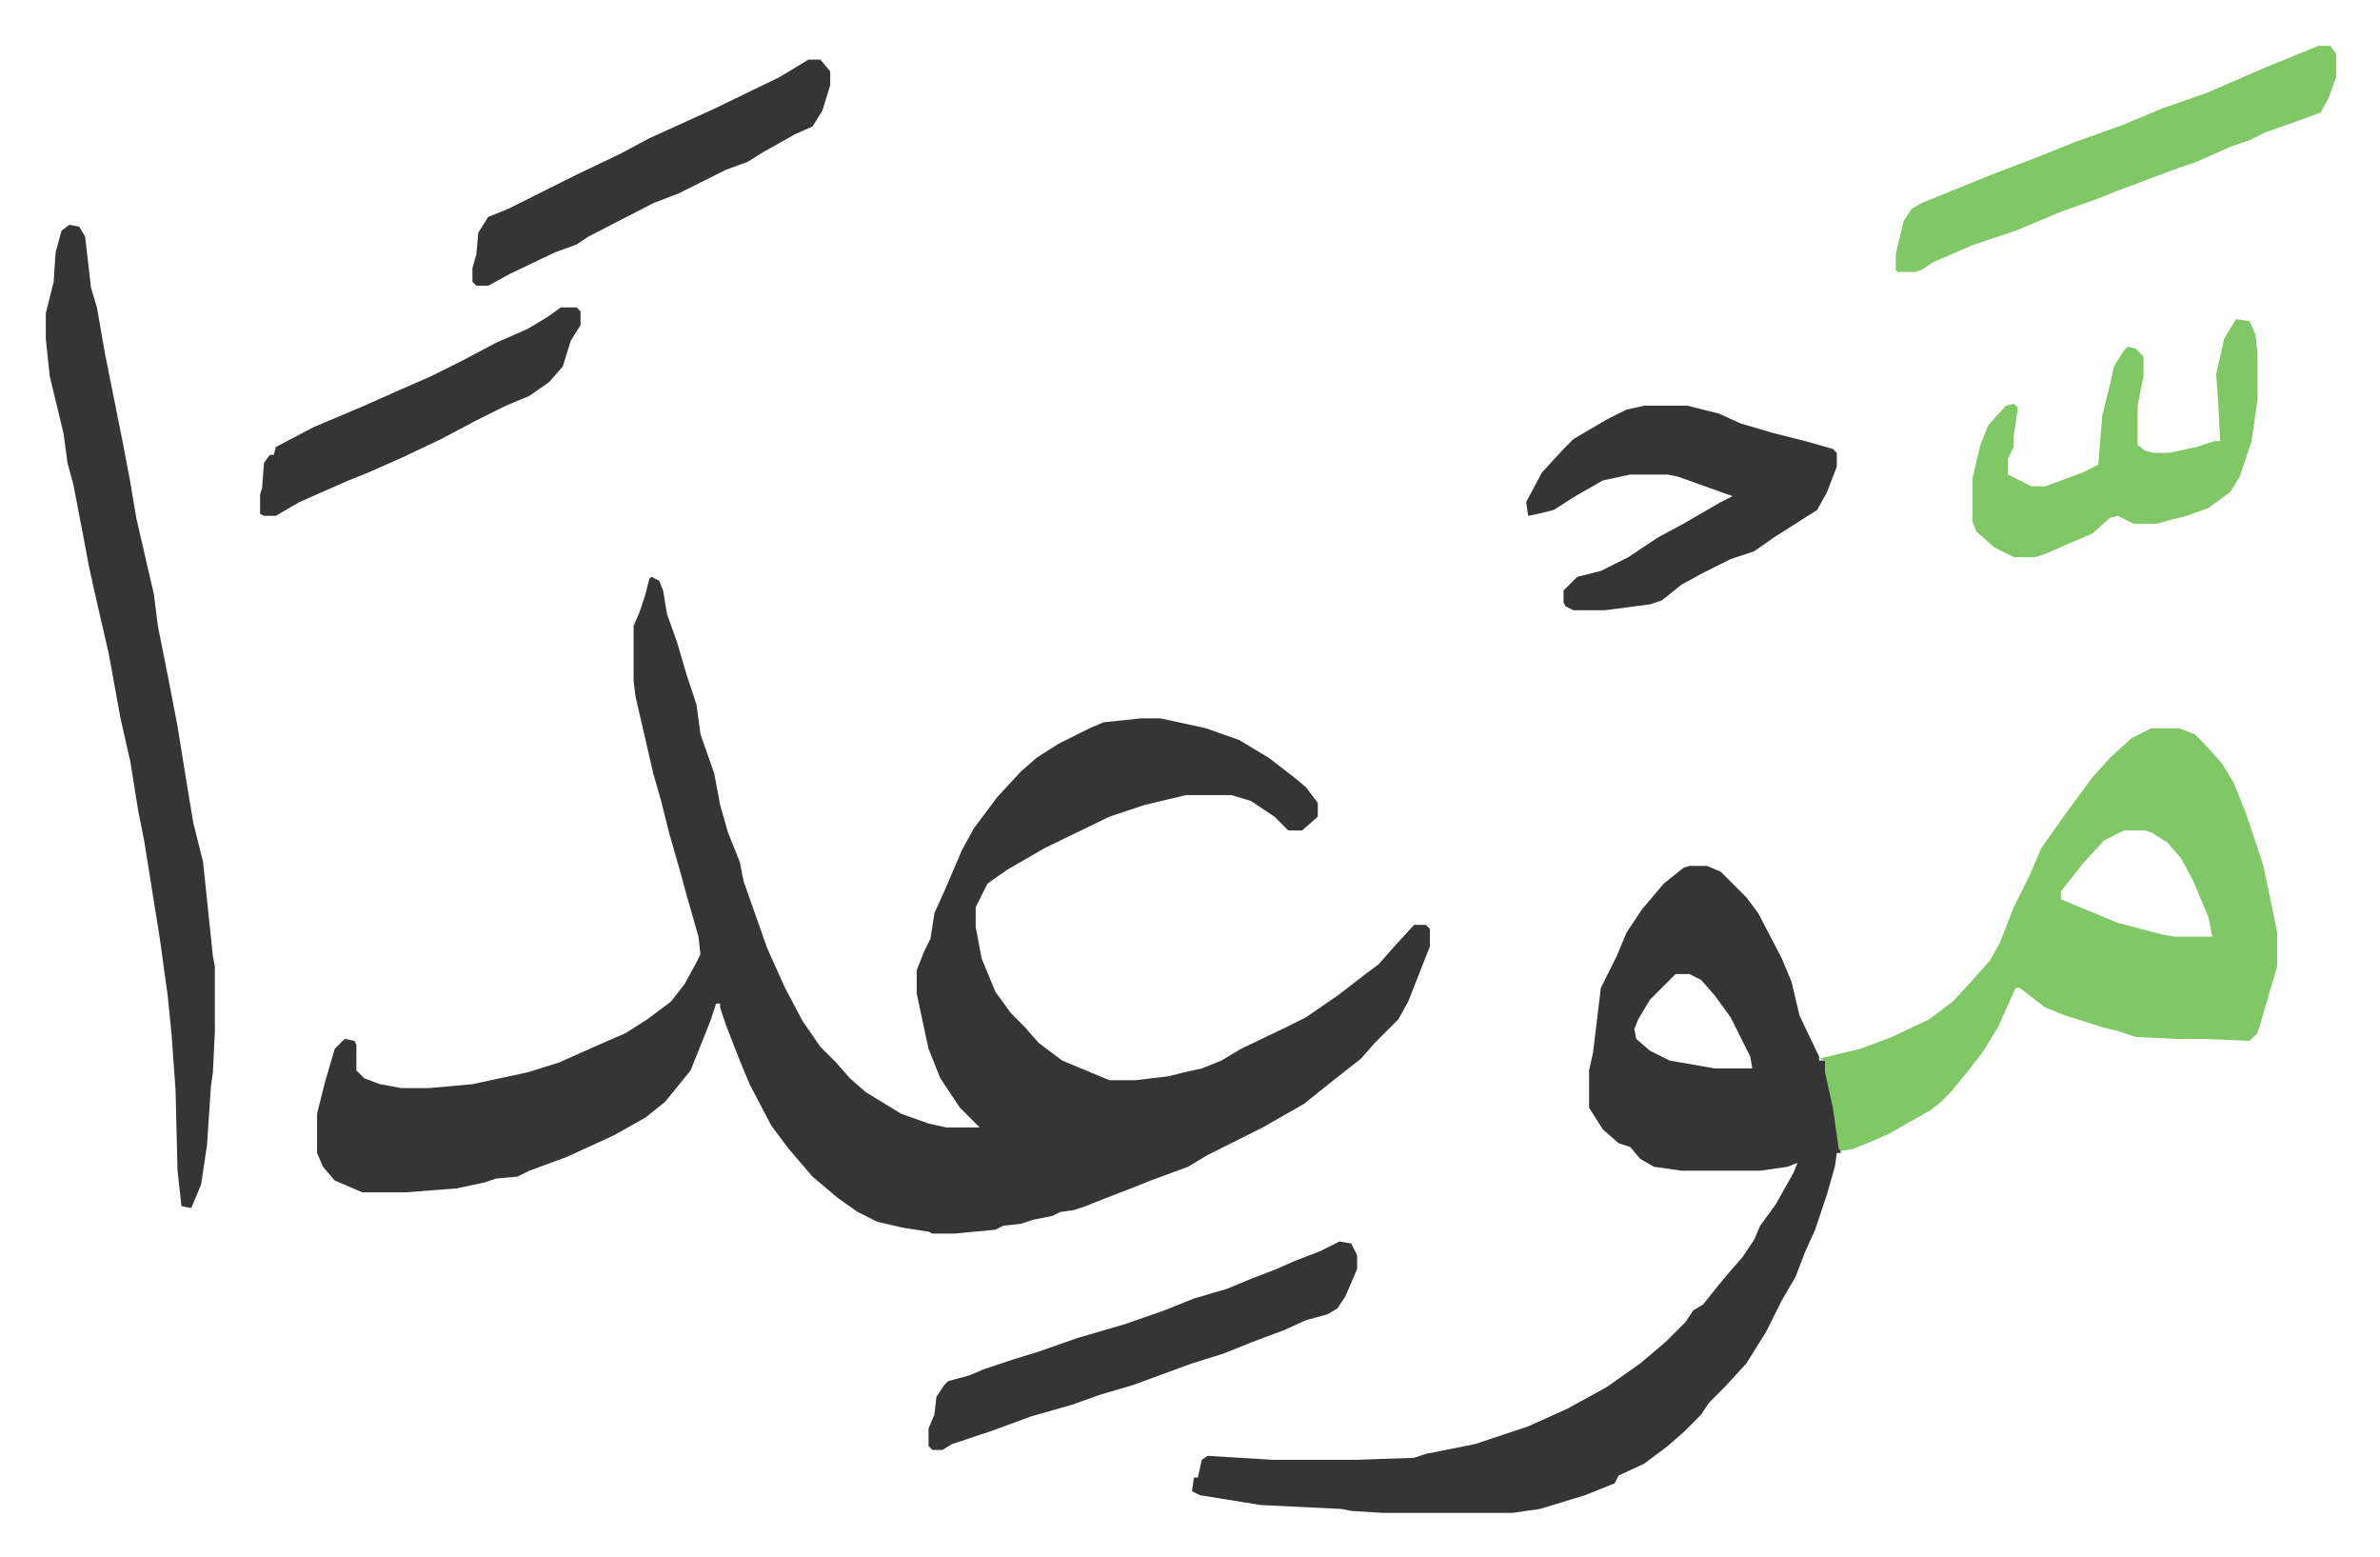 <svg xmlns="http://www.w3.org/2000/svg" viewBox="-23.3 351.7 1210.6 791.6">
    <path fill="#353535" id="rule_normal" d="m308 645 4 2 2 5 2 12 5 14 5 17 2 6 3 9 2 15 7 20 3 16 4 14 6 15 2 10 12 34 9 20 9 17 9 13 8 8 7 8 8 7 18 11 14 5 9 2h17l-10-10-10-15-6-15-6-28v-12l4-10 3-6 2-13 5-11 9-21 6-11 12-16 12-13 8-7 11-7 16-8 7-3 19-2h10l23 5 17 6 15 9 13 10 6 5 6 8v7l-8 7h-7l-7-7-12-8-10-3h-23l-21 5-18 6-33 16-19 11-10 7-6 12v10l3 16 7 17 8 11 7 7 7 8 12 9 24 10h13l17-2 8-2 9-2 10-4 10-6 23-11 10-5 16-11 13-10 8-6 7-8 11-12h6l2 2v9l-11 28-5 9-12 12-7 8-14 11-15 12-21 12-28 14-10 6-19 7-10 4-13 5-10 4-6 2-7 1-4 2-10 2-6 2-9 1-4 2-21 2h-11l-2-1-13-2-13-3-10-5-10-7-13-11-12-14-9-12-11-21-5-12-7-18-3-9v-2h-2l-3 9-6 15-4 10-13 16-10 8-16 9-24 11-19 7-6 3-11 1-6 2-14 3-26 2h-22l-14-6-6-7-3-7v-20l4-16 5-17 5-5 5 1 1 2v13l4 4 8 3 11 2h14l22-2 28-6 16-5 18-8 16-7 11-7 12-9 7-9 6-11 2-4-1-9-6-21-3-11-6-21-4-16-4-14-6-26-3-13-1-8v-28l3-7 3-9 2-8zm528 147h9l7 3 8 8 5 5 6 8 12 23 5 12 4 17 10 21v2h3l6 29 2 18h-2l-1 7-4 14-6 18-5 11-5 13-7 12-8 16-10 16-11 12-8 8-4 6-9 9-8 7-12 9-13 6-2 4-15 6-23 7-14 2h-66l-16-1-5-1-41-2-31-5-4-2 1-7h2l2-9 3-2 33 2h43l29-1 6-2 25-5 27-9 20-9 20-11 17-12 13-11 10-10 4-6 5-3 8-10 5-6 7-8 6-9 3-7 8-11 9-16 2-5-5 2-14 2h-40l-14-2-7-4-5-6-6-2-8-7-7-11v-19l2-9 4-33 8-16 5-12 8-12 11-13 10-8zm-7 55-13 13-6 10-2 5 1 5 7 6 10 5 23 4h19l-1-6-10-20-8-11-7-8-6-3z"/>
    <path fill="#80c865" id="rule_idgham_shafawi_with_meem" d="M1071 722h14l8 3 5 5 9 10 6 10 6 15 9 27 5 24 2 10v17l-7 24-3 10-4 4-23-1h-14l-21-1-9-3-8-2-19-6-10-4-13-10h-2l-9 20-8 13-7 9-9 11-5 5-5 4-21 12-9 4-10 4-6 1-1-1-3-21-4-18v-6l-3-1 21-5 16-6 19-9 12-9 11-12 8-9 5-9 7-18 8-16 6-14 12-17 14-19 9-10 11-10zm-14 52-10 5-11 12-11 14v4l29 12 23 6 6 1h19l-2-10-8-19-6-11-7-8-8-5-3-1z"/>
    <path fill="#353535" id="rule_normal" d="m12 466 5 1 3 5 3 26 3 10 4 23 5 25 4 20 4 21 3 18 6 26 3 13 2 16 5 25 5 26 5 31 3 18 5 20 5 48 1 5v33l-1 21-1 7-2 30-3 20-5 12-5-1-2-18-1-41-2-28-2-20-4-29-8-50-3-15-4-25-5-22-6-33-6-26-4-18-3-16-5-26-3-11-2-15-7-29-2-19v-13l4-16 1-15 3-11zm801 92h22l16 4 11 5 17 5 16 4 14 4 2 2v7l-5 13-5 9-22 14-10 7-12 4-14 7-11 6-10 8-6 2-23 3h-16l-4-2-1-2v-6l5-5 2-2 12-3 14-7 15-10 13-7 19-11 6-3-28-10-5-1h-19l-14 3-14 8-11 7-8 2-5 1-1-7 8-15 11-12 5-5 17-10 10-5z"/>
    <path fill="#80c865" id="rule_idgham_shafawi_with_meem" d="M1156 375h6l3 4v12l-4 11-4 7-11 4-17 6-8 4-9 3-18 8-9 3-32 12-10 4-17 6-12 5-12 5-12 4-9 3-21 9-6 4-3 1h-9l-1-1v-8l4-17 4-6 5-3 37-15 21-8 20-8 25-9 19-8 23-8 30-13zm-42 139 7 1 3 7 1 10v23l-3 21-6 18-5 8-11 8-11 4-8 2-7 2h-12l-8-4-4 1-9 8-14 6-9 4-6 2h-11l-10-5-9-8-2-5v-22l4-17 4-10 9-10 4-1 2 2-1 8-1 6v6l-3 6v8l12 6h7l19-7 8-4 2-25 4-16 2-9 5-8 2-2 4 1 4 4v10l-3 15v20l4 3 4 1h8l14-3 9-3h3l-1-19-1-15 4-18z"/>
    <path fill="#353535" id="rule_normal" d="m658 983 6 1 3 6v7l-6 14-4 6-5 3-11 3-11 5-16 6-15 6-16 5-30 11-17 5-14 5-21 6-19 7-21 7-5 3h-5l-2-2v-9l3-7 1-9 4-6 2-2 11-3 7-3 15-5 13-4 20-7 24-7 20-7 15-6 17-5 12-5 13-5 9-4 13-5zM388 382h6l5 6v7l-4 13-5 8-9 4-16 9-8 5-11 4-24 12-13 5-33 17-6 4-11 4-23 11-11 6h-6l-2-2v-7l2-7 1-11 5-8 10-4 34-17 23-11 15-8 33-15 33-16zM262 508h8l2 2v7l-5 8-4 13-7 8-10 7-12 5-16 8-17 9-19 9-18 8-10 4-25 11-12 7h-6l-2-1v-10l1-3 1-13 3-4h2l1-4 19-10 26-11 18-8 16-7 16-8 17-9 16-7 10-6z"/>
</svg>
